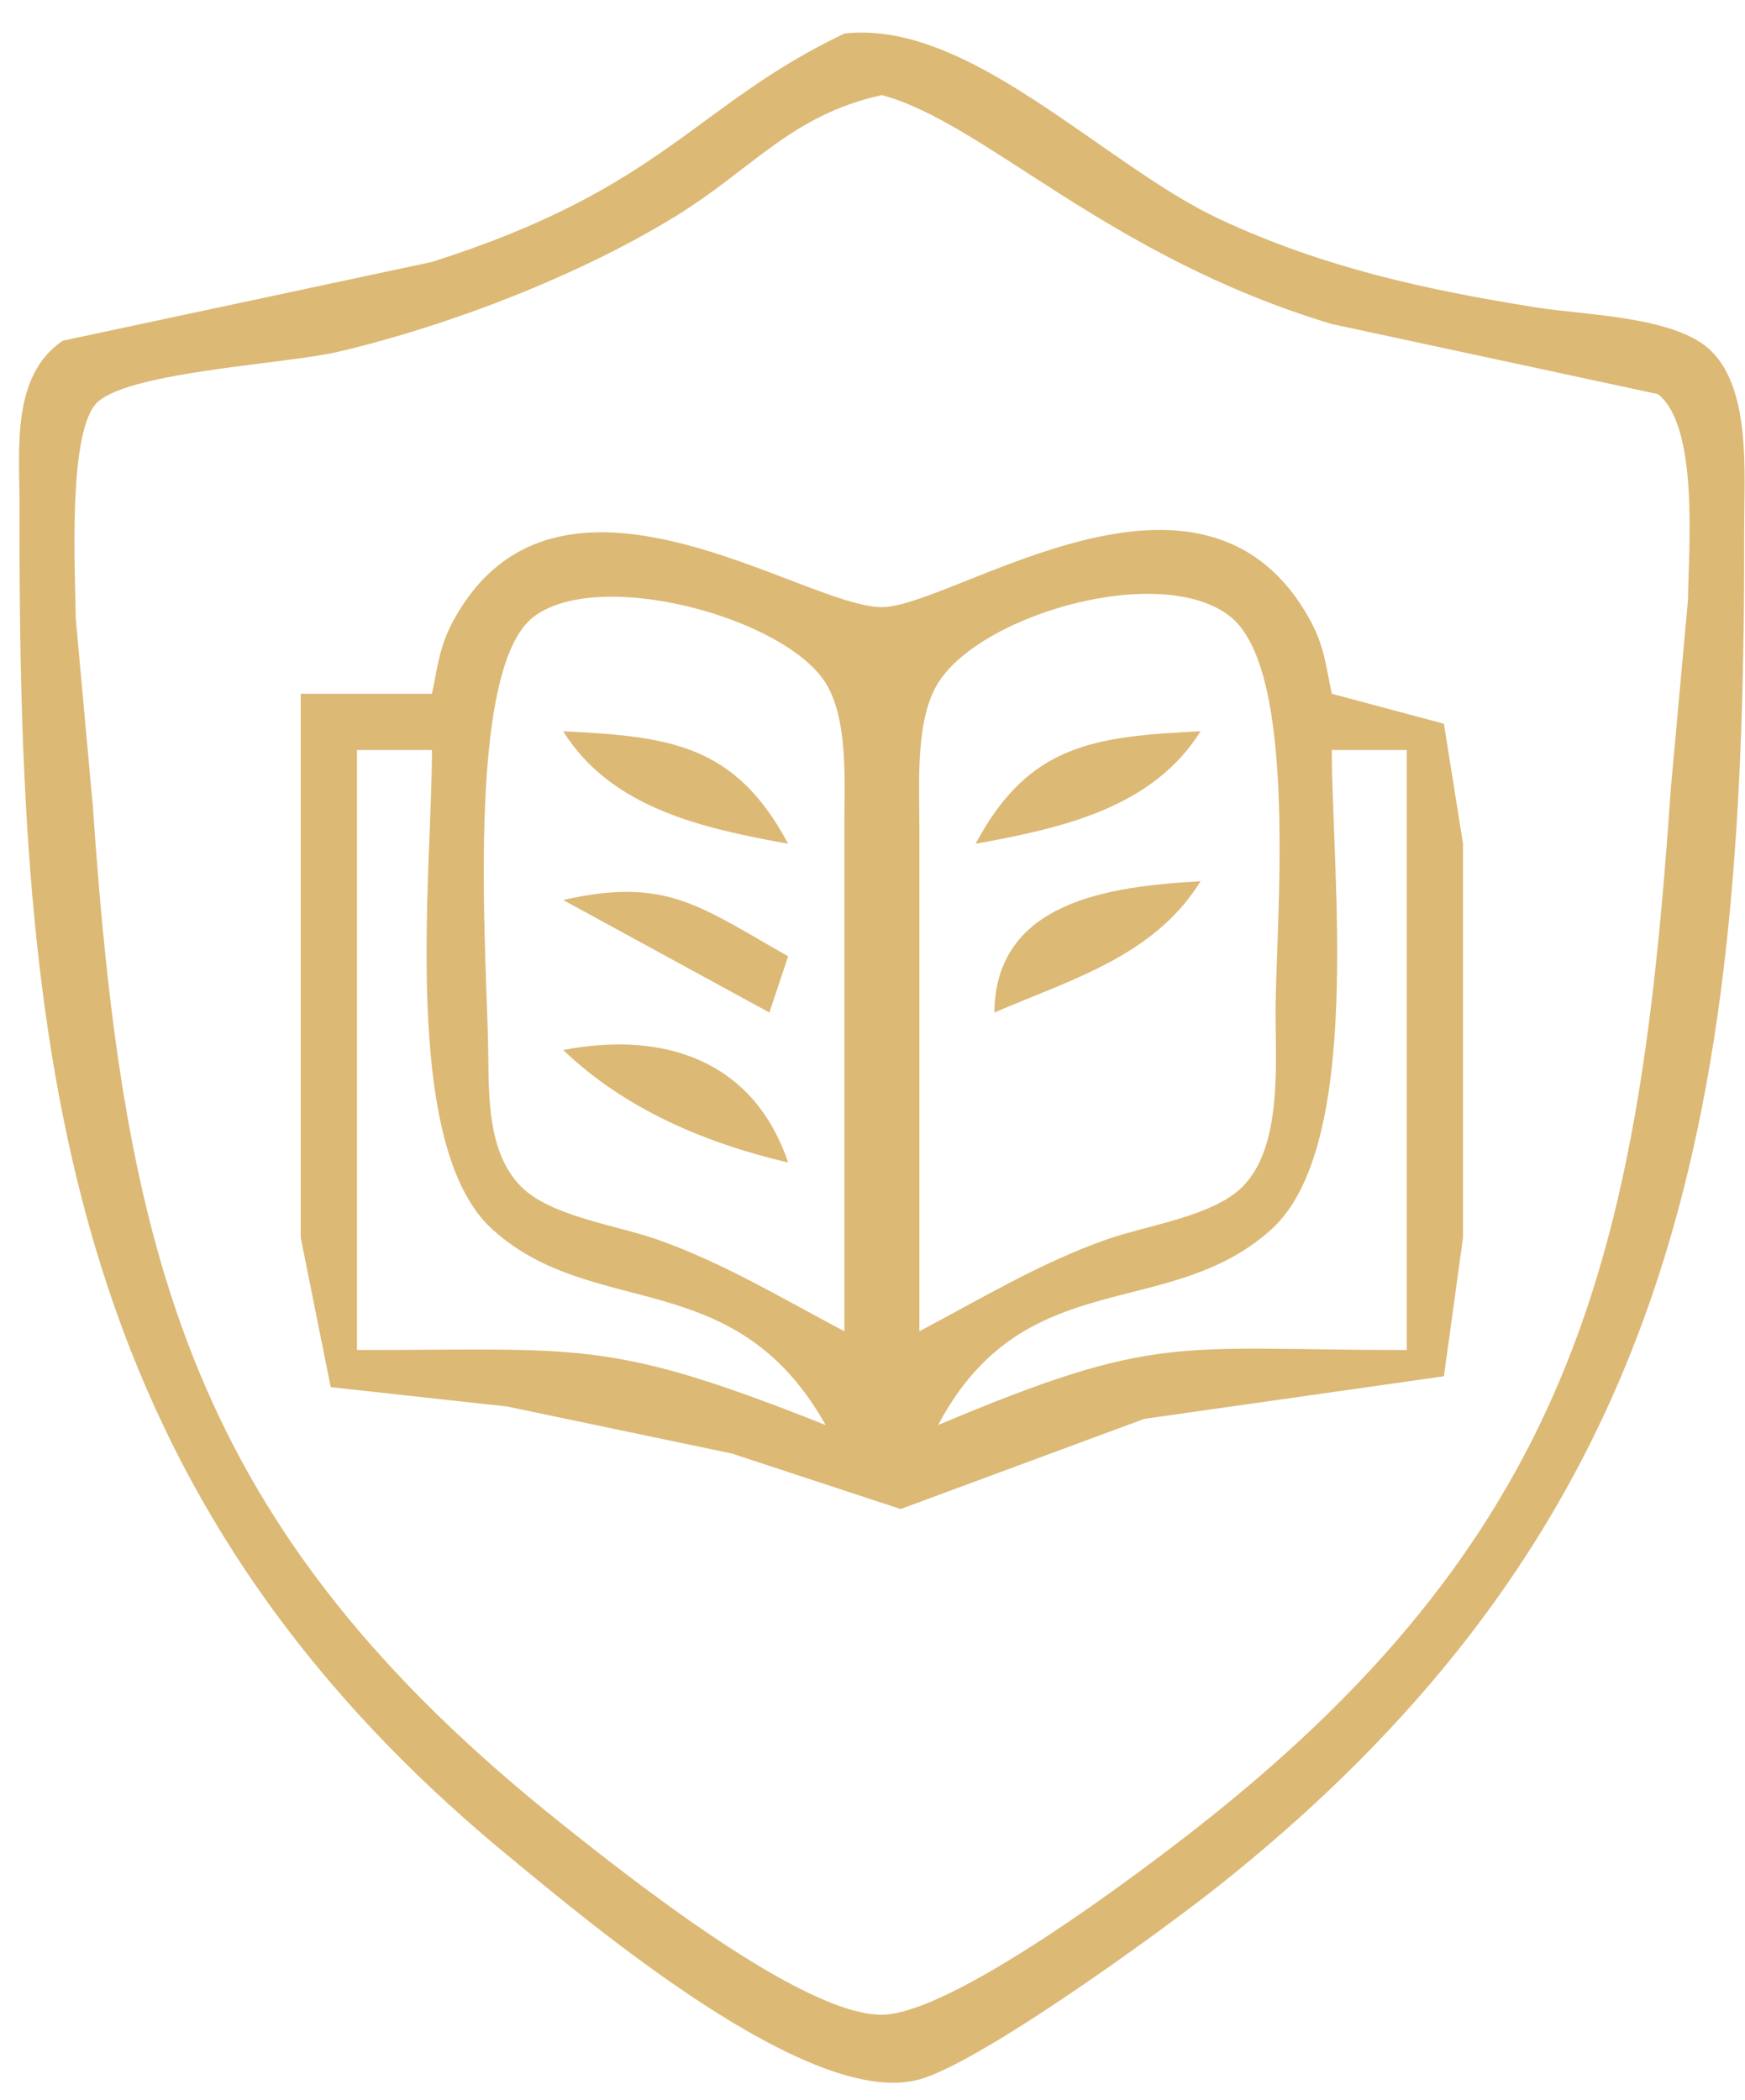 <?xml version="1.0" encoding="UTF-8" standalone="no"?>
<svg xmlns="http://www.w3.org/2000/svg"
     xmlns:svg="http://www.w3.org/2000/svg"
     version="1.1"
     width="0.31in" height="0.373in"
     viewBox="0 0 93 112">
  <path id="Selection"
        fill="#DCB975" stroke="none" stroke-width="1"
        d="M 45.00,1.79
           C 51.66,1.03 58.79,8.77 65.00,11.68
             70.52,14.26 76.03,15.47 82.00,16.41
             84.62,16.82 89.41,16.88 91.26,18.74
             93.35,20.82 93.00,25.24 93.00,28.00
             93.05,58.12 90.06,80.62 65.00,100.55
             62.00,102.94 52.31,109.98 49.00,110.90
             43.19,112.53 31.43,102.57 27.00,98.92
             3.10,79.20 0.94,55.97 1.00,27.00
             1.01,24.06 0.52,20.04 3.31,18.17
             3.31,18.17 23.00,13.97 23.00,13.97
             35.40,10.03 37.02,5.59 45.00,1.79 Z
           M 47.00,5.07
           C 42.16,6.14 40.14,8.98 36.00,11.53
             30.85,14.70 23.89,17.38 18.00,18.76
             15.11,19.44 6.41,19.84 5.02,21.60
             3.58,23.42 3.97,30.50 4.00,33.00
             4.00,33.00 4.91,43.00 4.91,43.00
             6.56,66.97 10.08,81.50 30.00,97.33
             33.43,100.06 42.76,107.48 47.00,107.45
             50.75,107.43 60.81,99.85 64.00,97.33
             84.28,81.36 87.44,66.09 89.09,42.00
             89.09,42.00 90.00,32.00 90.00,32.00
             90.03,29.31 90.60,22.77 88.40,21.02
             88.40,21.02 71.00,17.28 71.00,17.28
             59.00,13.68 52.52,6.56 47.00,5.07 Z
           M 23.00,37.00
           C 23.32,35.50 23.39,34.47 24.17,33.05
             29.73,22.96 42.81,32.39 47.00,32.38
             50.83,32.37 64.12,22.69 69.83,33.05
             70.61,34.47 70.68,35.50 71.00,37.00
             71.00,37.00 76.98,38.60 76.98,38.60
             76.98,38.60 78.00,45.00 78.00,45.00
             78.00,45.00 78.00,66.00 78.00,66.00
             78.00,66.00 76.98,73.40 76.98,73.40
             76.98,73.40 61.00,75.67 61.00,75.67
             61.00,75.67 48.00,80.48 48.00,80.48
             48.00,80.48 39.00,77.52 39.00,77.52
             39.00,77.52 27.00,75.01 27.00,75.01
             27.00,75.01 17.60,73.98 17.60,73.98
             17.60,73.98 16.00,66.00 16.00,66.00
             16.00,66.00 16.00,37.00 16.00,37.00
             16.00,37.00 23.00,37.00 23.00,37.00 Z
           M 45.00,71.00
           C 45.00,71.00 45.00,44.00 45.00,44.00
             45.00,41.75 45.22,38.32 43.98,36.39
             41.73,32.90 31.90,30.26 28.43,32.89
             24.73,35.69 25.94,51.20 26.00,56.00
             26.04,58.40 25.93,61.42 27.74,63.27
             29.31,64.87 32.84,65.34 35.00,66.10
             38.51,67.33 41.72,69.27 45.00,71.00 Z
           M 49.00,71.00
           C 52.28,69.27 55.49,67.33 59.00,66.10
             61.16,65.34 64.69,64.87 66.26,63.27
             68.35,61.14 68.00,56.80 68.00,54.00
             68.01,49.28 69.27,35.78 65.57,32.87
             61.93,30.01 52.38,32.70 50.02,36.39
             48.78,38.33 49.00,41.73 49.00,44.00
             49.00,44.00 49.00,71.00 49.00,71.00 Z
           M 23.00,40.00
           C 23.00,40.00 19.00,40.00 19.00,40.00
             19.00,40.00 19.00,72.00 19.00,72.00
             31.09,72.00 32.39,71.39 44.00,76.00
             39.16,67.37 31.64,70.46 26.23,65.57
             21.29,61.12 23.00,46.53 23.00,40.00 Z
           M 30.00,39.00
           C 35.65,39.28 39.16,39.67 42.00,45.00
             37.43,44.17 32.57,43.11 30.00,39.00 Z
           M 52.00,45.00
           C 54.84,39.67 58.35,39.28 64.00,39.00
             61.43,43.11 56.57,44.17 52.00,45.00 Z
           M 75.00,40.00
           C 75.00,40.00 71.00,40.00 71.00,40.00
             71.00,46.53 72.71,61.12 67.77,65.57
             62.28,70.53 54.60,67.31 50.00,76.00
             61.74,71.05 62.65,72.00 75.00,72.00
             75.00,72.00 75.00,40.00 75.00,40.00 Z
           M 30.00,48.00
           C 35.49,46.75 37.28,48.33 42.00,51.00
             42.00,51.00 41.00,54.00 41.00,54.00
             41.00,54.00 30.00,48.00 30.00,48.00 Z
           M 53.00,54.00
           C 53.06,48.07 59.13,47.27 64.00,47.00
             61.54,50.97 57.19,52.20 53.00,54.00 Z
           M 30.00,56.00
           C 35.36,54.97 40.15,56.53 42.00,62.00
             37.57,60.96 33.31,59.16 30.00,56.00 Z" />
</svg>
